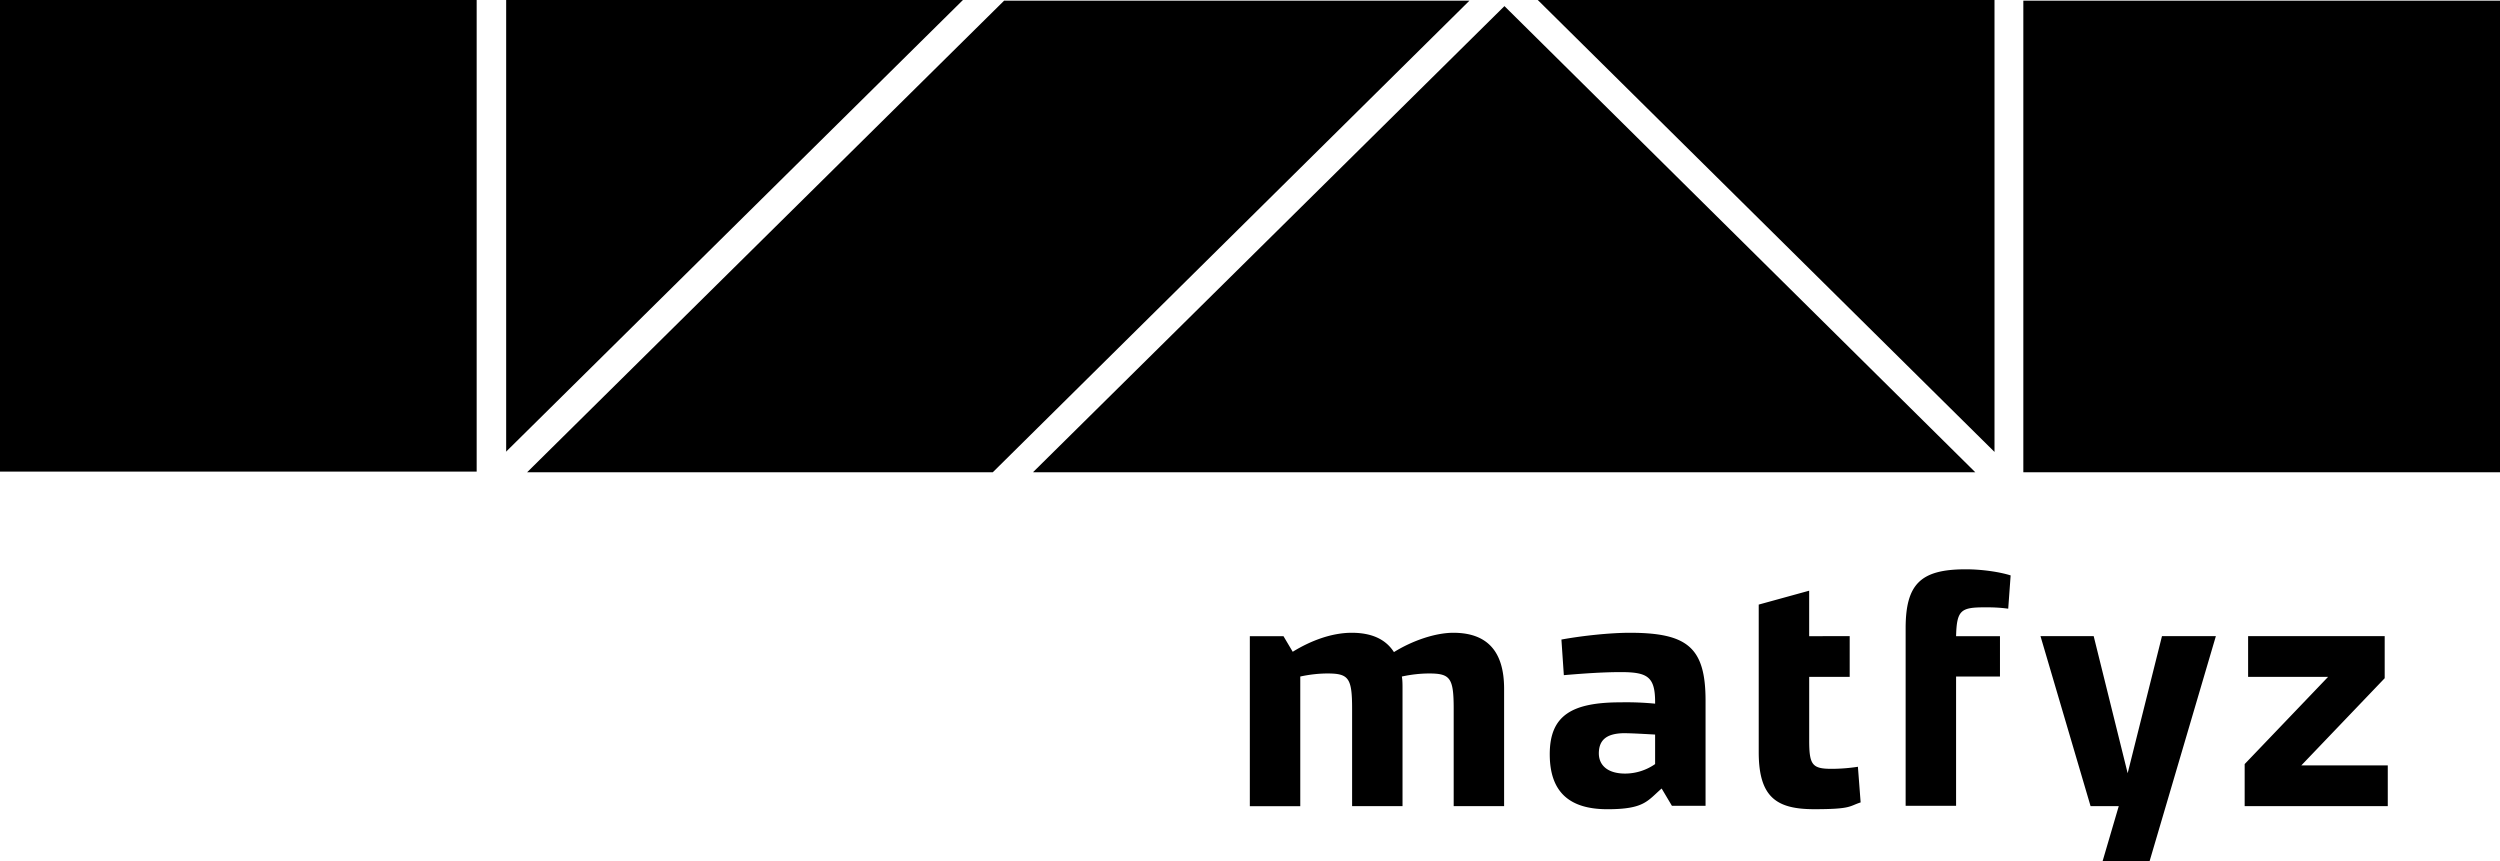 <?xml version="1.0" encoding="UTF-8"?> <svg xmlns="http://www.w3.org/2000/svg" width="90" height="31" fill="none"><g fill="#000" clip-path="url(#a)"><path d="M52.32 22.78c-.643 0-1.47.28-2.138.696-.296-.464-.803-.696-1.519-.696-.717 0-1.47.28-2.125.684l-.333-.562h-1.211v6.12h1.816v-4.667c.333-.073.68-.11.976-.11.766 0 .89.16.89 1.27v3.506h1.815v-4.226c0-.159 0-.305-.024-.44.333-.073.68-.11.976-.11.766 0 .89.16.89 1.27v3.506h1.815v-4.226c0-1.356-.617-2.015-1.828-2.015Zm6.35 0c-.717 0-1.73.11-2.459.244l.087 1.282c.704-.06 1.408-.11 2.05-.11.952 0 1.236.16 1.236 1.075v.061a10.647 10.647 0 0 0-1.235-.048c-1.755 0-2.558.464-2.558 1.868 0 1.405.754 1.98 2.076 1.98s1.433-.294 1.952-.746l.37.623H61.4v-3.786c0-1.918-.655-2.443-2.73-2.443Zm-1.112 4.348c0-.464.247-.72.89-.733.271 0 .704.025 1.136.049v1.063a1.903 1.903 0 0 1-1.075.342c-.63 0-.951-.294-.951-.733m9.327.488a6.46 6.46 0 0 1-.939.074c-.704 0-.815-.135-.815-1.026v-2.284h1.458v-1.466H65.13v-1.637l-1.816.5v5.314c0 1.637.655 2.052 2.001 2.052 1.347 0 1.248-.11 1.668-.244l-.099-1.295v.012Zm4.571-5.74c.21 0 .482 0 .84.049l.087-1.198c-.383-.122-1.013-.22-1.618-.22-1.619 0-2.162.526-2.162 2.126v6.388h1.816v-4.654h1.58v-1.453h-1.58c.024-.94.173-1.038 1.037-1.038Zm8.302 1.038h-1.927l-1.235 4.934-1.223-4.934h-1.915l1.803 6.12h1.014L75.694 31h1.692l2.385-8.098h-.013Zm6.202 4.653h-3.113l3.002-3.139v-1.514h-4.917v1.466h2.879l-3.003 3.139v1.514h5.152v-1.466ZM17.16 16.978V0H0v16.978h17.16Zm1.05-.709L34.666 0H18.222v16.27h-.012Zm17.53.733L52.9.024H36.148L18.976 17.002h16.765Zm1.458 0h33.913L54.16.22 37.198 16.99v.012Zm34.604-.732V0H55.36l16.443 16.27ZM90 17.002V.024H72.84v16.978H90Z"></path></g><defs><clipPath id="a"><path fill="#fff" d="M0 0h90v31H0z"></path></clipPath></defs></svg> 